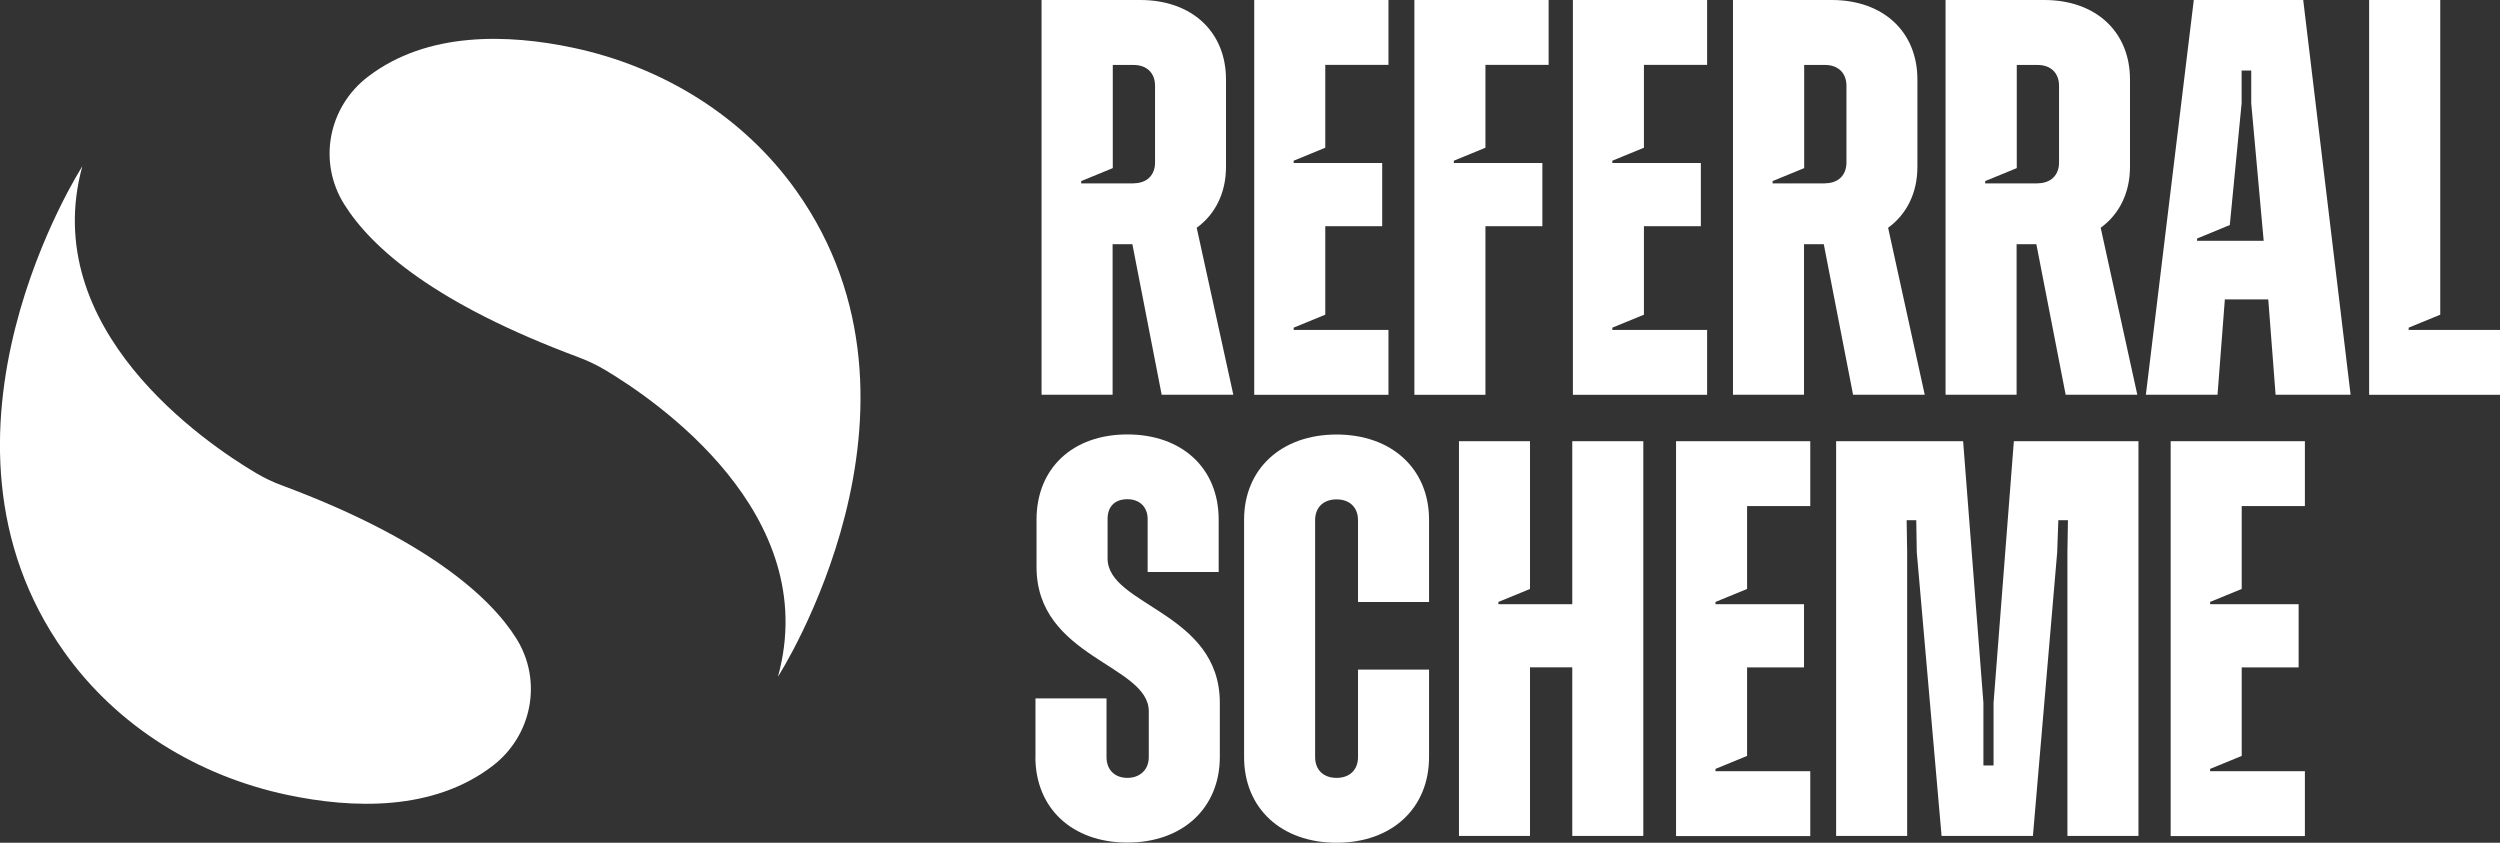 <?xml version="1.0" encoding="UTF-8"?>
<svg id="Layer_2" data-name="Layer 2" xmlns="http://www.w3.org/2000/svg" viewBox="0 0 283.3 95.5">
  <rect x="0" y="0" width="283.3" height="95.5" fill="#333333" stroke="none"/>
  <defs>
    <style>
      .cls-1 {
        fill: #fff;
      }
    </style>
  </defs>
  <g id="Layer_1-2" data-name="Layer 1">
    <g>
      <g>
        <path class="cls-1" d="M118.04,0h11.18c5.82,0,9.71,3.58,9.71,9.01v9.9c0,2.94-1.21,5.37-3.32,6.9l4.15,18.92h-8.12l-3.32-17.06h-2.24v17.06h-8.05V0ZM128.46,20.77c1.47,0,2.43-.89,2.43-2.36v-8.69c0-1.47-.96-2.36-2.43-2.36h-2.36v11.69l-3.58,1.47v.26h5.94Z"/>
        <path class="cls-1" d="M142.13,0h15.21v7.35h-7.16v9.39l-3.58,1.47v.26h10.03v7.16h-6.45v10.03l-3.58,1.47v.26h10.74v7.35h-15.21V0Z"/>
        <path class="cls-1" d="M160.28,0h15.21v7.35h-7.16v9.39l-3.58,1.47v.26h10.03v7.16h-6.45v19.11h-8.05V0Z"/>
        <path class="cls-1" d="M178.24,0h15.21v7.35h-7.16v9.39l-3.58,1.47v.26h10.03v7.16h-6.45v10.03l-3.58,1.47v.26h10.74v7.35h-15.21V0Z"/>
        <path class="cls-1" d="M196.39,0h11.18c5.82,0,9.71,3.58,9.71,9.01v9.9c0,2.94-1.21,5.37-3.32,6.9l4.15,18.92h-8.12l-3.32-17.06h-2.24v17.06h-8.05V0ZM206.81,20.77c1.47,0,2.43-.89,2.43-2.36v-8.69c0-1.47-.96-2.36-2.43-2.36h-2.36v11.69l-3.58,1.47v.26h5.94Z"/>
        <path class="cls-1" d="M220.48,0h11.18c5.82,0,9.71,3.58,9.71,9.01v9.9c0,2.94-1.21,5.37-3.32,6.9l4.15,18.92h-8.12l-3.32-17.06h-2.24v17.06h-8.05V0ZM230.9,20.77c1.47,0,2.43-.89,2.43-2.36v-8.69c0-1.47-.96-2.36-2.43-2.36h-2.36v11.69l-3.58,1.47v.26h5.94Z"/>
        <path class="cls-1" d="M248.6,0h12.4l5.37,44.73h-8.5l-.83-10.8h-4.92l-.83,10.8h-8.12L248.6,0ZM256.52,27.29l-1.41-15.59v-3.71h-1.09v3.71l-1.34,13.8-3.71,1.53v.26h7.54Z"/>
        <path class="cls-1" d="M268.48,0h8.05v35.66l-3.58,1.47v.26h10.35v7.35h-14.83V0Z"/>
        <path class="cls-1" d="M117.34,85.79v-6.65h8.05v6.65c0,1.47.96,2.36,2.36,2.36s2.43-.89,2.43-2.36v-5.18c0-5.3-12.72-6.07-12.72-16.36v-5.37c0-5.81,4.09-9.65,10.29-9.65s10.35,3.83,10.35,9.65v5.94h-8.05v-6.01c0-1.34-.89-2.24-2.3-2.24s-2.24.83-2.24,2.24v4.47c0,5.37,12.72,6.07,12.72,16.36v6.13c0,5.81-4.22,9.71-10.48,9.71s-10.42-3.9-10.42-9.71Z"/>
        <path class="cls-1" d="M140.98,85.79v-26.9c0-5.75,4.22-9.65,10.48-9.65s10.48,3.9,10.48,9.65v9.33h-8.05v-9.27c0-1.47-.96-2.36-2.43-2.36s-2.43.89-2.43,2.36v26.84c0,1.47.96,2.36,2.43,2.36s2.43-.89,2.43-2.36v-9.91h8.05v9.91c0,5.81-4.22,9.71-10.48,9.71s-10.48-3.9-10.48-9.71Z"/>
        <path class="cls-1" d="M165.33,50h8.05v16.74l-3.58,1.47v.26h8.37v-18.47h8.05v44.73h-8.05v-19.11h-4.79v19.11h-8.05v-44.73Z"/>
        <path class="cls-1" d="M189.93,50h15.21v7.35h-7.16v9.39l-3.58,1.47v.26h10.03v7.16h-6.45v10.03l-3.58,1.47v.26h10.74v7.35h-15.21v-44.73Z"/>
        <path class="cls-1" d="M208.08,50h14.38l2.3,29.65v7.09h1.15v-7.09l2.3-29.65h14.12v44.73h-8.05v-32.14l.06-3.64h-1.09l-.13,3.64-2.75,32.14h-10.35l-2.81-32.14-.06-3.64h-1.09l.06,3.64v32.14h-8.05v-44.73Z"/>
        <path class="cls-1" d="M245.98,50h15.21v7.35h-7.16v9.39l-3.58,1.47v.26h10.03v7.16h-6.45v10.03l-3.58,1.47v.26h10.74v7.35h-15.21v-44.73Z"/>
      </g>
      <path class="cls-1" d="M68.51,41.89c-.94-.56-1.93-1.02-2.96-1.41-16.2-6.03-23.43-12.35-26.55-17.34-3-4.8-1.8-11.02,2.7-14.45,6.73-5.15,15.86-4.84,23.24-3.28,10.14,2.15,19.29,7.76,25.29,16.2,17.52,24.64-2.07,55.07-2.07,55.07,5.09-18.48-13.86-31.35-19.66-34.8ZM9.35,18.81s-19.59,30.43-2.07,55.07c6,8.45,15.16,14.06,25.29,16.2,7.38,1.56,16.51,1.87,23.24-3.28,4.5-3.44,5.7-9.66,2.7-14.45s-10.36-11.31-26.55-17.34c-1.03-.38-2.02-.85-2.96-1.41-5.8-3.44-24.75-16.32-19.66-34.8Z"/>
    </g>
  </g>
</svg>